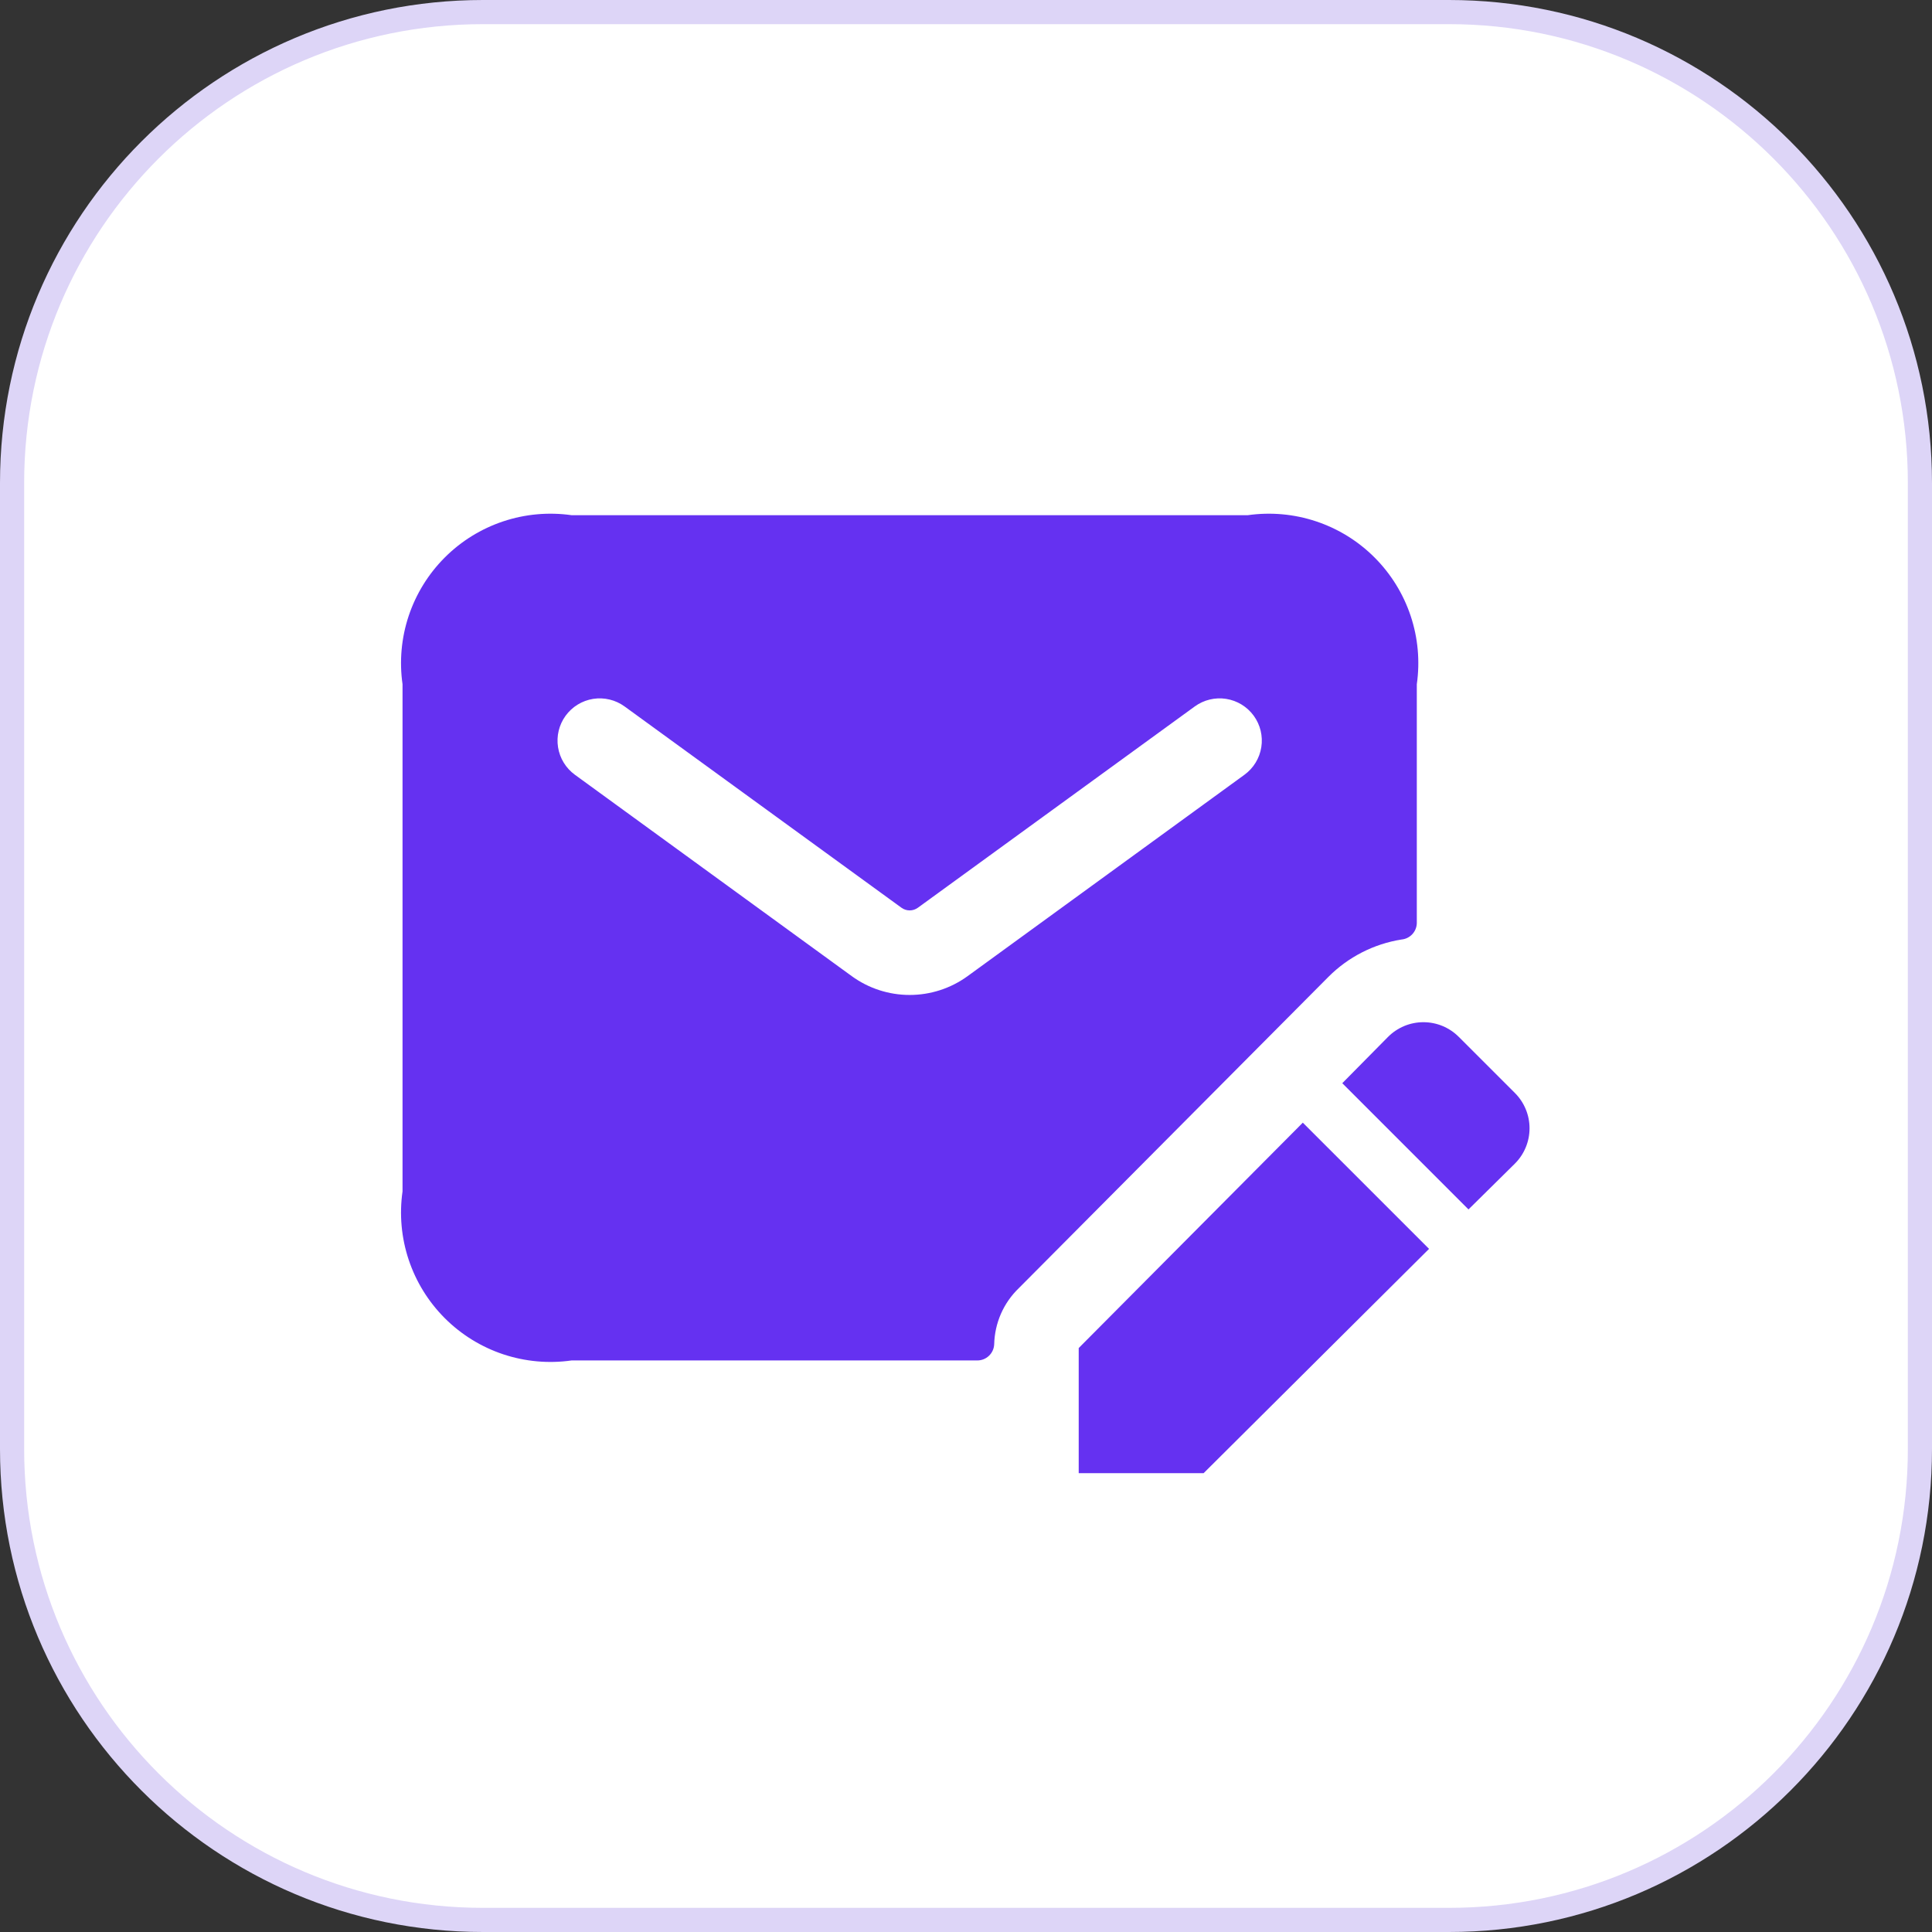 <svg width="80" height="80" viewBox="0 0 80 80" fill="none" xmlns="http://www.w3.org/2000/svg">
<rect x="0" y="0" width="80" height="80" fill="#333333" stroke="none"/>
<path d="M20 0.5H60C70.77 0.5 79.5 9.23 79.5 20V60C79.5 70.77 70.77 79.5 60 79.5H20C9.23 79.5 0.5 70.77 0.5 60V20C0.5 9.23 9.23 0.5 20 0.5Z" fill="white"/>
<path d="M20 0.5H60C70.77 0.5 79.5 9.23 79.5 20V60C79.5 70.77 70.77 79.5 60 79.5H20C9.23 79.5 0.5 70.77 0.5 60V20C0.5 9.23 9.23 0.5 20 0.5Z" stroke="#DDD5F7"/>
<path d="M51.667 21.333H23.668C22.717 21.198 21.747 21.285 20.836 21.589C19.925 21.893 19.097 22.404 18.418 23.084C17.739 23.763 17.227 24.591 16.923 25.502C16.619 26.413 16.532 27.382 16.668 28.333V49.333C16.532 50.284 16.619 51.254 16.923 52.165C17.227 53.076 17.739 53.904 18.418 54.583C19.097 55.262 19.925 55.774 20.836 56.078C21.747 56.381 22.717 56.469 23.668 56.333H40.468C40.647 56.334 40.82 56.265 40.95 56.141C41.081 56.017 41.158 55.848 41.167 55.668C41.177 55.231 41.272 54.8 41.447 54.4C41.623 53.999 41.876 53.638 42.192 53.335L55.002 40.455C55.822 39.629 56.885 39.085 58.035 38.903C58.204 38.887 58.361 38.81 58.478 38.686C58.594 38.563 58.661 38.401 58.667 38.231V28.333C58.803 27.382 58.716 26.413 58.412 25.502C58.108 24.591 57.596 23.763 56.917 23.084C56.238 22.404 55.41 21.893 54.499 21.589C53.588 21.285 52.618 21.198 51.667 21.333ZM51.53 32.081L40.069 40.418C39.371 40.926 38.53 41.199 37.667 41.199C36.805 41.199 35.964 40.926 35.267 40.418L23.805 32.081C23.43 31.808 23.179 31.397 23.107 30.939C23.035 30.481 23.147 30.013 23.42 29.638C23.693 29.263 24.104 29.011 24.562 28.939C25.02 28.867 25.488 28.98 25.863 29.253L37.327 37.587C37.426 37.659 37.545 37.698 37.667 37.698C37.79 37.698 37.909 37.659 38.008 37.587L49.472 29.253C49.847 28.98 50.315 28.867 50.773 28.939C51.231 29.011 51.642 29.263 51.915 29.638C52.188 30.013 52.3 30.481 52.228 30.939C52.156 31.397 51.905 31.808 51.53 32.081ZM53.947 46.487L59.174 51.713L49.84 61H44.667V55.82L53.947 46.487ZM62.721 45.25L60.41 42.94C60.218 42.746 59.989 42.592 59.737 42.486C59.484 42.381 59.214 42.327 58.941 42.327C58.667 42.327 58.397 42.381 58.144 42.486C57.892 42.592 57.663 42.746 57.471 42.94L55.581 44.853L60.807 50.08L62.721 48.19C62.915 47.998 63.07 47.769 63.175 47.517C63.281 47.264 63.335 46.993 63.335 46.72C63.335 46.446 63.281 46.176 63.175 45.923C63.07 45.671 62.915 45.442 62.721 45.25Z" fill="#6531F1"/>
</svg>
